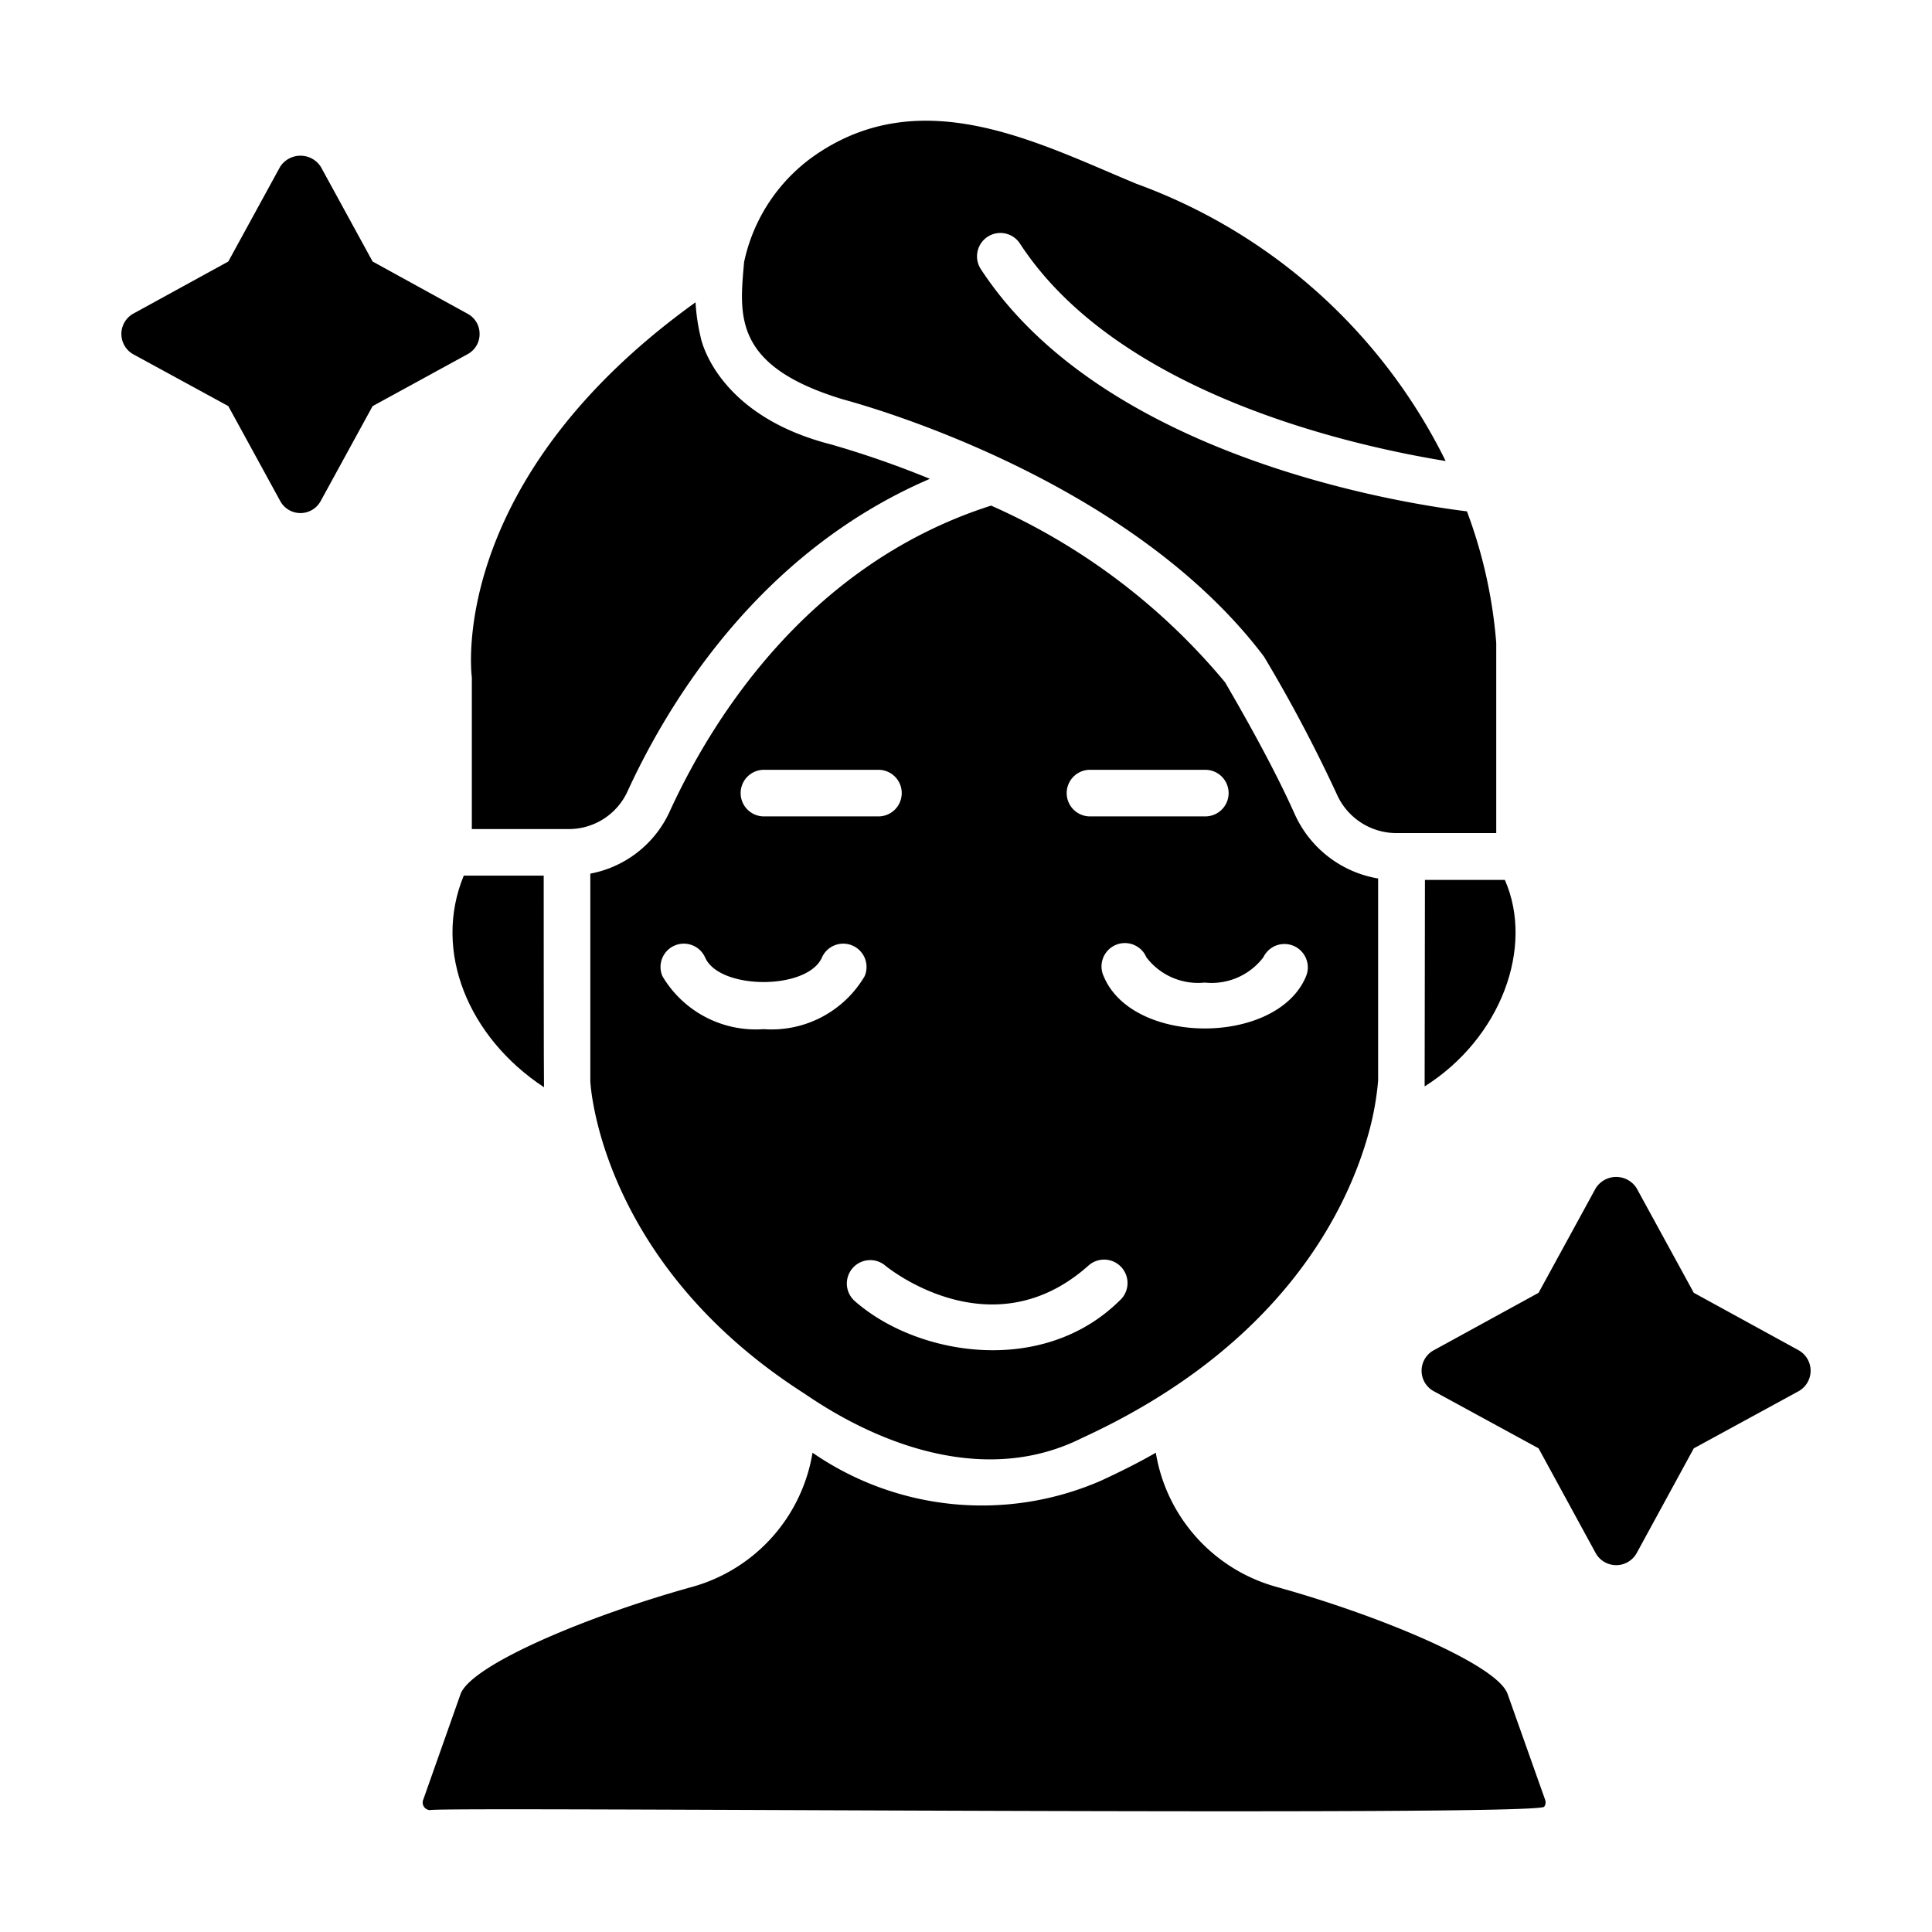 <svg id="Glyph" viewBox="0 0 64 64" xmlns="http://www.w3.org/2000/svg"><path d="m15.63 22.444v5.019h3.153a2.137 2.137 0 0 0 1.991-1.219c1.343-2.933 4.353-7.943 10.029-10.382a31.786 31.786 0 0 0 -3.286-1.143c-3.753-.962-4.286-3.438-4.305-3.543a6.453 6.453 0 0 1 -.171-1.162c-8.134 5.848-7.448 12.153-7.41 12.429z"/><path d="m27.907 13.225c.381.105 9.41 2.495 13.963 8.524a48.897 48.897 0 0 1 2.419 4.572 2.161 2.161 0 0 0 1.952 1.276h3.324v-6.296a15.956 15.956 0 0 0 -.971-4.362c-2.257-.276-12.058-1.829-16.106-8.029a.774.774 0 0 1 1.295-.848c3.248 4.991 11.01 6.705 14.106 7.21a18.46 18.46 0 0 0 -10.239-9.182c-3.175-1.315-6.957-3.329-10.458-1.076a5.77 5.77 0 0 0 -2.543 3.667c-.154 1.766-.38 3.437 3.257 4.543z"/><path d="m18.021 36.016c-.01-.067-.01-7.01-.01-7.01h-2.648c-1.037 2.511.159 5.364 2.657 7.01z"/><path d="m47.194 35.988c2.521-1.591 3.639-4.601 2.657-6.839l-2.648 0s-.01 6.743-.01 6.838z"/><path d="m49.937 56.104c-.362-.972-4.267-2.6-7.677-3.543a5.545 5.545 0 0 1 -3.972-4.438c-.562.324-1.172.629-1.81.924a9.878 9.878 0 0 1 -9.562-.924 5.547 5.547 0 0 1 -3.962 4.438c-3.419.943-7.324 2.572-7.696 3.553l-1.238 3.505a.25.25 0 0 0 .238.343c.222-.121 36.787.224 36.897-.114a.244.244 0 0 0 .029-.229z"/><path d="m42.88 26.949c-.876-1.962-2.286-4.315-2.295-4.343a21.25 21.25 0 0 0 -7.753-5.857c-6.124 1.953-9.296 7.181-10.648 10.134a3.624 3.624 0 0 1 -2.629 2.057v6.877c.01.219.381 6.067 7.115 10.362 2.596 1.78 6.086 3.007 9.172 1.457 6.657-3.057 8.81-7.6 9.505-10.134a9.48 9.48 0 0 0 .305-1.705v-6.696a3.703 3.703 0 0 1 -2.772-2.153zm-6.8-1.448h3.848a.771.771 0 0 1 0 1.543h-3.848a.772.772 0 0 1 0-1.543zm-10.801 0h3.848a.772.772 0 0 1 -0 1.543h-3.848a.772.772 0 0 1 0-1.543zm.019 8.591a3.596 3.596 0 0 1 -3.353-1.752.772.772 0 0 1 1.41-.629c.467 1.091 3.406 1.096 3.876-0a.772.772 0 0 1 1.41.629 3.58 3.58 0 0 1 -3.343 1.752zm11.791 8.991c-2.546 2.52-6.714 1.838-8.782.009a.775.775 0 0 1 .991-1.19c.152.133 3.572 2.867 6.762.019a.776.776 0 0 1 1.029 1.162zm6.172-10.734c-.96 2.29-5.732 2.297-6.696-0a.774.774 0 1 1 1.41-.638 2.148 2.148 0 0 0 1.933.838 2.155 2.155 0 0 0 1.943-.838.774.774 0 0 1 1.41.638z"/><path d="m59.585 44.731-3.476-1.905-1.895-3.467a.801.801 0 0 0 -1.352 0l-1.895 3.467-3.476 1.905a.772.772 0 0 0 0 1.352l3.476 1.895 1.895 3.476a.777.777 0 0 0 1.352-0l1.895-3.476 3.476-1.895a.777.777 0 0 0 0-1.352z"/><path d="m15.887 11.063a.753.753 0 0 0 -.41-.676l-3.134-1.724-1.714-3.134a.801.801 0 0 0 -1.352 0l-1.714 3.134-3.143 1.724a.772.772 0 0 0 0 1.352l3.143 1.714 1.714 3.134a.763.763 0 0 0 1.352 0l1.714-3.134 3.134-1.714a.753.753 0 0 0 .41-.676z"/></svg>